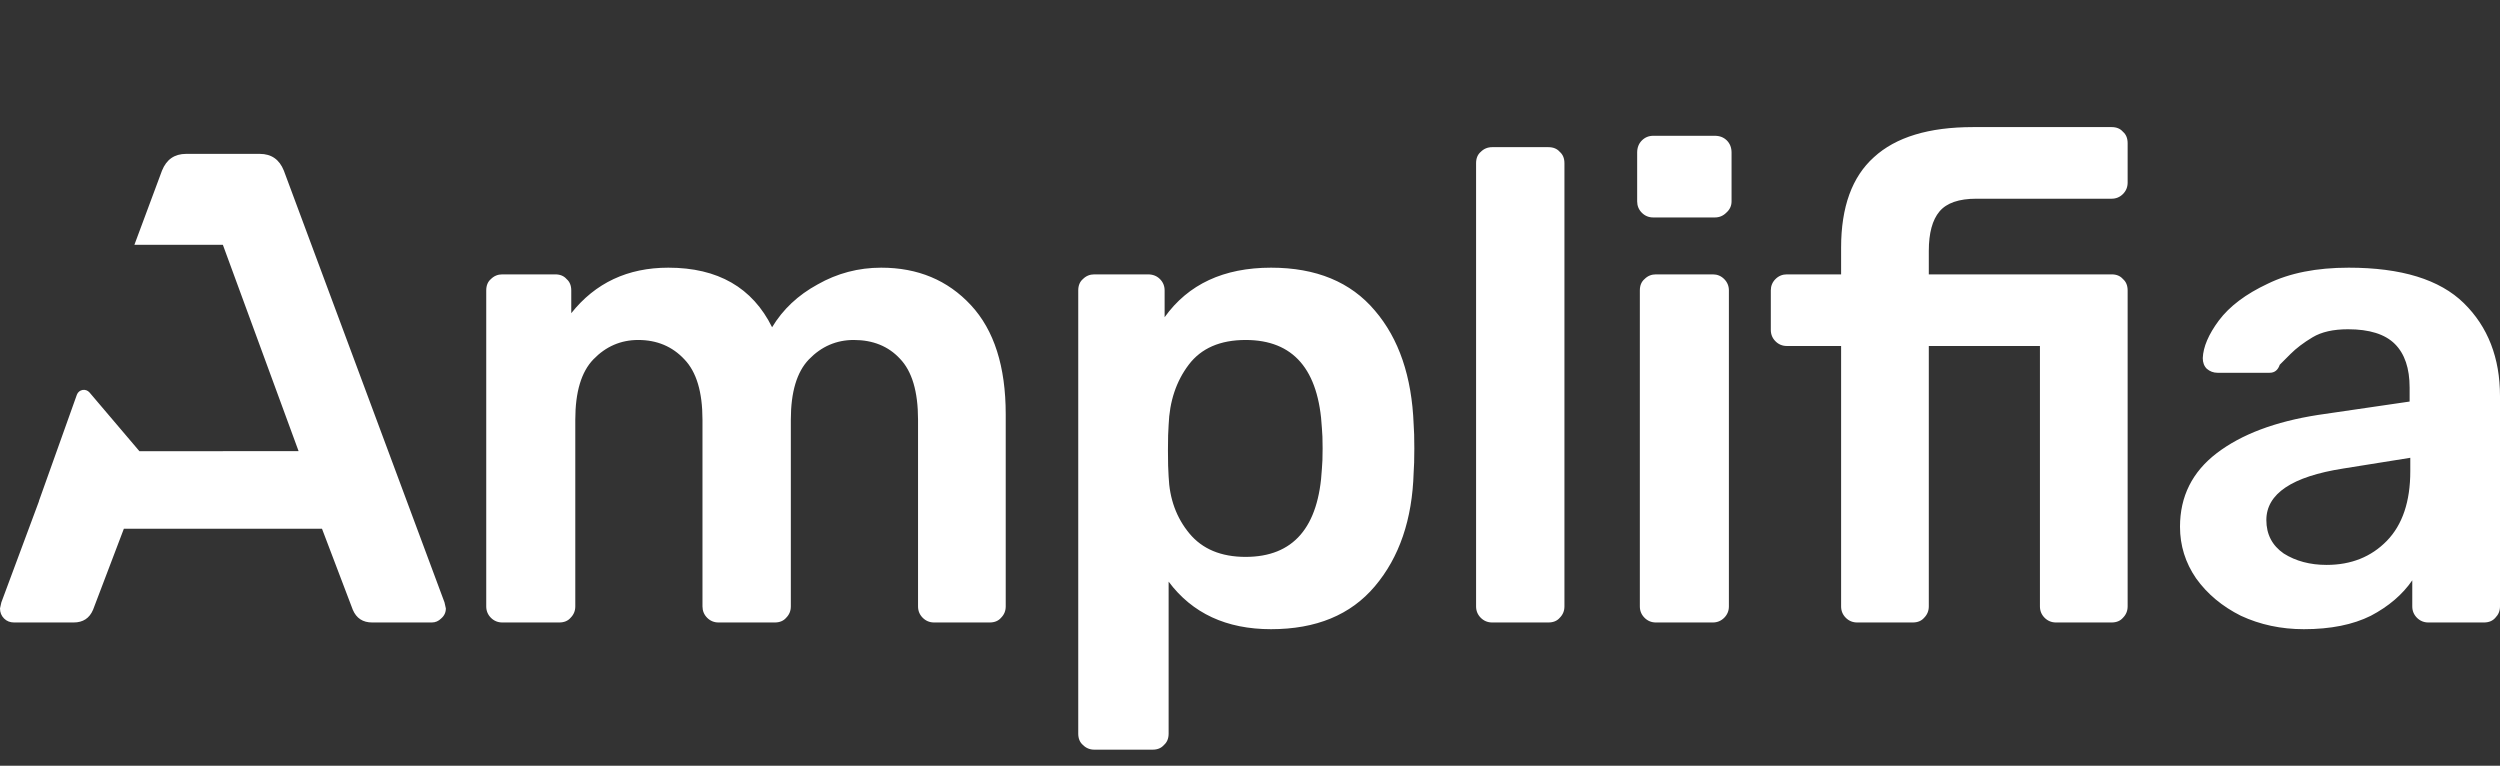 <svg width="111" height="34" viewBox="0 0 111 34" fill="none" xmlns="http://www.w3.org/2000/svg">
<rect x="0" y="0" width="111" height="34" fill="#333333" stroke="none"/>
<path d="M56.435 11.885C58.436 11.885 59.972 12.519 61.042 13.787C62.112 15.035 62.686 16.72 62.766 18.84C62.785 19.078 62.796 19.435 62.796 19.91C62.796 20.386 62.785 20.743 62.766 20.98C62.706 23.061 62.132 24.745 61.042 26.033C59.972 27.301 58.436 27.936 56.435 27.936C54.453 27.936 52.937 27.232 51.887 25.825V32.572C51.887 32.79 51.817 32.958 51.679 33.077C51.56 33.216 51.392 33.285 51.174 33.285H48.588C48.39 33.285 48.221 33.216 48.082 33.077C47.944 32.958 47.874 32.79 47.874 32.572V12.896C47.874 12.678 47.944 12.508 48.082 12.39C48.221 12.251 48.39 12.182 48.588 12.182H50.966C51.184 12.182 51.362 12.251 51.501 12.39C51.64 12.528 51.709 12.697 51.709 12.896V14.084C52.759 12.618 54.334 11.885 56.435 11.885ZM104.282 11.885C106.62 11.885 108.324 12.41 109.395 13.46C110.465 14.51 111 15.888 111 17.592V26.925C111 27.123 110.93 27.291 110.792 27.43C110.673 27.568 110.504 27.638 110.286 27.638H107.819C107.621 27.638 107.452 27.568 107.313 27.43C107.175 27.291 107.105 27.123 107.105 26.925V25.766C106.67 26.4 106.055 26.925 105.263 27.341C104.47 27.737 103.48 27.936 102.291 27.936C101.281 27.936 100.349 27.737 99.497 27.341C98.665 26.925 98 26.37 97.505 25.677C97.029 24.983 96.792 24.22 96.792 23.388C96.792 22.04 97.337 20.95 98.427 20.118C99.517 19.286 101.013 18.721 102.915 18.424L106.987 17.829V17.205C106.987 16.353 106.769 15.709 106.333 15.273C105.897 14.838 105.203 14.619 104.252 14.619C103.598 14.619 103.073 14.738 102.677 14.976C102.281 15.213 101.954 15.461 101.696 15.719L101.221 16.194C101.141 16.432 100.992 16.551 100.774 16.551H98.456C98.278 16.551 98.119 16.492 97.981 16.373C97.862 16.254 97.803 16.096 97.803 15.898C97.823 15.402 98.06 14.847 98.516 14.232C98.991 13.598 99.715 13.053 100.686 12.598C101.656 12.122 102.856 11.885 104.282 11.885ZM11.533 6.832C12.048 6.832 12.404 7.079 12.602 7.574L19.736 26.746L19.796 27.014C19.796 27.192 19.727 27.341 19.588 27.46C19.469 27.579 19.33 27.638 19.172 27.638H16.526C16.11 27.638 15.823 27.45 15.664 27.073L14.297 23.477H5.499L4.132 27.073C3.973 27.45 3.686 27.638 3.27 27.638H0.624C0.446 27.638 0.298 27.579 0.179 27.46C0.06 27.341 0 27.192 0 27.014L0.06 26.746L1.727 22.264C1.729 22.252 1.73 22.24 1.734 22.229L3.412 17.528C3.498 17.289 3.81 17.232 3.975 17.426L6.191 20.034H9.895V20.029H13.257L9.897 10.874L9.895 10.882V10.87H5.967L7.193 7.574C7.392 7.079 7.748 6.832 8.263 6.832H11.533ZM39.126 11.885C40.751 11.885 42.079 12.439 43.109 13.549C44.14 14.659 44.654 16.274 44.654 18.395V26.925C44.654 27.123 44.585 27.291 44.446 27.43C44.327 27.568 44.159 27.638 43.941 27.638H41.475C41.276 27.638 41.108 27.568 40.969 27.43C40.83 27.291 40.761 27.123 40.761 26.925V18.632C40.761 17.384 40.493 16.482 39.958 15.927C39.443 15.372 38.759 15.095 37.907 15.095C37.135 15.095 36.471 15.383 35.916 15.957C35.381 16.512 35.113 17.404 35.113 18.632V26.925C35.113 27.123 35.044 27.291 34.905 27.43C34.786 27.568 34.618 27.638 34.4 27.638H31.903C31.705 27.638 31.537 27.568 31.398 27.43C31.26 27.291 31.191 27.123 31.19 26.925V18.632C31.19 17.404 30.922 16.512 30.388 15.957C29.853 15.383 29.169 15.095 28.337 15.095C27.564 15.095 26.9 15.382 26.345 15.957C25.81 16.512 25.543 17.404 25.543 18.632V26.925C25.543 27.123 25.473 27.291 25.334 27.43C25.215 27.568 25.047 27.638 24.829 27.638H22.303C22.105 27.638 21.936 27.568 21.797 27.43C21.659 27.291 21.589 27.123 21.589 26.925V12.896C21.589 12.678 21.658 12.508 21.797 12.39C21.936 12.251 22.105 12.182 22.303 12.182H24.65C24.868 12.182 25.037 12.251 25.156 12.39C25.295 12.508 25.364 12.678 25.364 12.896V13.906C26.434 12.559 27.871 11.885 29.674 11.885C31.873 11.885 33.409 12.767 34.281 14.53C34.757 13.738 35.431 13.104 36.303 12.628C37.175 12.133 38.115 11.885 39.126 11.885ZM68.748 6.534C68.966 6.534 69.134 6.604 69.253 6.742C69.392 6.861 69.461 7.03 69.461 7.248V26.925C69.461 27.123 69.392 27.291 69.253 27.43C69.134 27.568 68.966 27.638 68.748 27.638H66.251C66.053 27.638 65.885 27.568 65.746 27.43C65.608 27.291 65.538 27.123 65.538 26.925V7.248C65.538 7.03 65.607 6.861 65.746 6.742C65.885 6.604 66.053 6.534 66.251 6.534H68.748ZM76.049 12.182C76.247 12.182 76.415 12.251 76.554 12.39C76.692 12.528 76.763 12.697 76.763 12.896V26.925C76.763 27.123 76.692 27.291 76.554 27.43C76.415 27.568 76.247 27.638 76.049 27.638H73.522C73.324 27.638 73.156 27.568 73.018 27.43C72.879 27.291 72.809 27.123 72.809 26.925V12.896C72.809 12.678 72.879 12.508 73.018 12.39C73.156 12.251 73.325 12.182 73.522 12.182H76.049ZM93.754 5.643C93.972 5.643 94.14 5.712 94.259 5.851C94.397 5.969 94.467 6.139 94.467 6.356V8.109C94.467 8.307 94.397 8.477 94.259 8.615C94.12 8.754 93.952 8.823 93.754 8.823H87.75C86.977 8.823 86.431 9.011 86.114 9.388C85.797 9.764 85.639 10.349 85.639 11.142V12.182H93.754C93.972 12.182 94.14 12.251 94.259 12.39C94.397 12.508 94.467 12.678 94.467 12.896V26.925C94.467 27.123 94.397 27.291 94.259 27.43C94.14 27.568 93.972 27.638 93.754 27.638H91.287C91.089 27.638 90.92 27.568 90.781 27.43C90.643 27.291 90.573 27.123 90.573 26.925V15.362H85.639V26.925C85.639 27.123 85.569 27.291 85.431 27.43C85.312 27.568 85.144 27.638 84.926 27.638H82.459C82.261 27.638 82.092 27.568 81.953 27.43C81.815 27.291 81.745 27.123 81.745 26.925V15.362H79.338C79.14 15.362 78.971 15.293 78.832 15.154C78.694 15.016 78.624 14.847 78.624 14.648V12.896C78.624 12.697 78.693 12.528 78.832 12.39C78.971 12.251 79.14 12.182 79.338 12.182H81.745V10.993C81.745 9.19 82.231 7.852 83.202 6.98C84.173 6.089 85.639 5.643 87.601 5.643H93.754ZM104.044 20.802C101.765 21.158 100.626 21.922 100.626 23.091C100.626 23.724 100.884 24.22 101.398 24.576C101.933 24.913 102.568 25.082 103.301 25.082C104.391 25.082 105.283 24.725 105.977 24.012C106.67 23.298 107.017 22.268 107.017 20.921V20.326L104.044 20.802ZM55.306 15.095C54.176 15.095 53.334 15.461 52.779 16.194C52.224 16.927 51.926 17.82 51.887 18.87C51.867 19.108 51.857 19.484 51.857 19.999C51.857 20.514 51.867 20.901 51.887 21.158C51.926 22.149 52.234 22.991 52.809 23.685C53.383 24.378 54.216 24.726 55.306 24.726C57.426 24.725 58.555 23.417 58.693 20.802C58.713 20.604 58.724 20.306 58.724 19.91C58.724 19.514 58.713 19.217 58.693 19.019C58.555 16.403 57.426 15.095 55.306 15.095ZM76.138 6.029C76.356 6.029 76.534 6.099 76.673 6.237C76.811 6.376 76.881 6.555 76.881 6.772V8.942C76.881 9.14 76.802 9.309 76.644 9.447C76.505 9.586 76.336 9.655 76.138 9.655H73.403C73.205 9.655 73.037 9.586 72.898 9.447C72.76 9.309 72.691 9.14 72.69 8.942V6.772C72.691 6.555 72.76 6.376 72.898 6.237C73.037 6.099 73.205 6.029 73.403 6.029H76.138Z" fill="white"/>
</svg>
